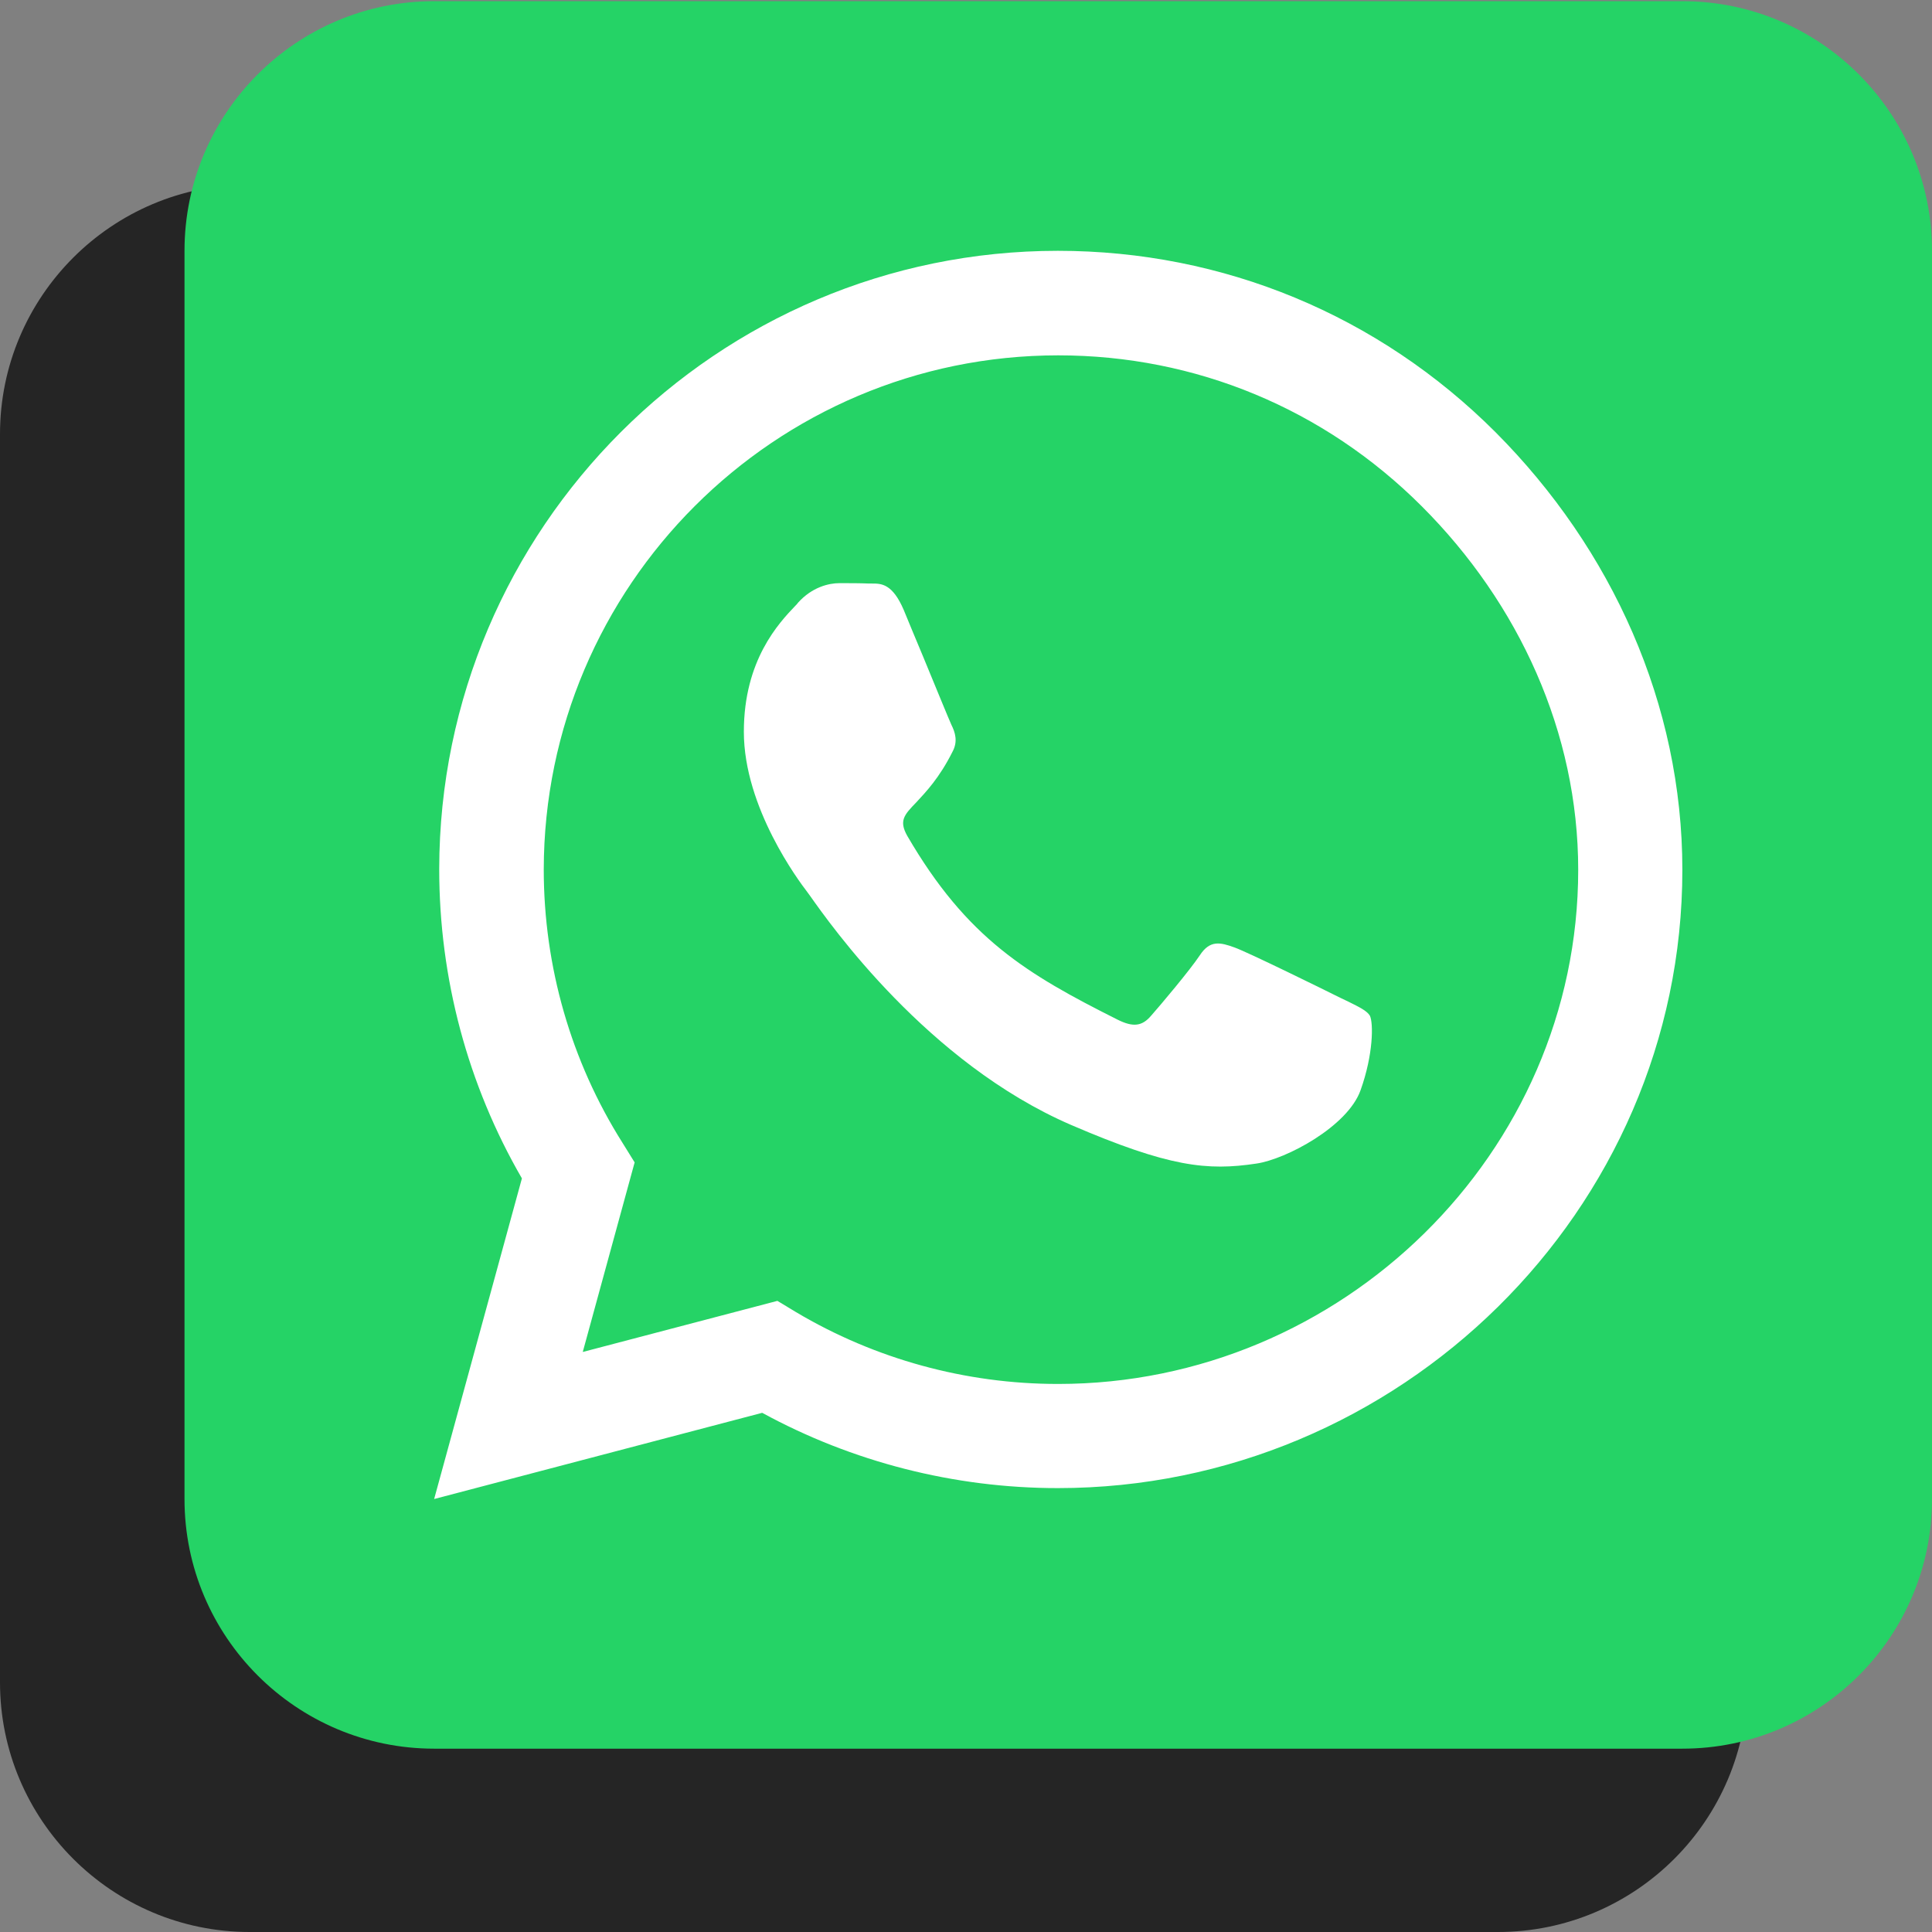 <?xml version="1.0" encoding="utf-8"?>
<!-- Generator: Adobe Illustrator 27.7.0, SVG Export Plug-In . SVG Version: 6.00 Build 0)  -->
<svg version="1.1" id="Layer_1" xmlns="http://www.w3.org/2000/svg" xmlns:xlink="http://www.w3.org/1999/xlink" x="0px" y="0px"
	 viewBox="0 0 495.3 495.3" style="enable-background:new 0 0 495.3 495.3;" xml:space="preserve">
<rect x="0" y="0" width="495.3" height="495.3" fill="#808080" stroke="none"/>
<style type="text/css">
	.st0{fill:#252525;}
	.st1{fill:#FFFFFF;}
	.st2{fill:#25D366;}
</style>
<path class="st0" d="M64,47.3c-35.3,0-64,28.7-64,64v320c0,35.3,28.7,64,64,64h320c35.3,0,64-28.7,64-64v-320c0-35.3-28.7-64-64-64
	L64,47.3L64,47.3z M437.3,399.3h-332v-340h332V399.3z"/>
<rect x="102" y="54.3" class="st1" width="340" height="340"/>
<path class="st2" d="M139.4,222.9c0,24.9,7,49.2,20.2,70.1l3.1,5l-13.3,48.6l49.9-13.1l4.8,2.9c20.2,12,43.4,18.4,67.1,18.4h0.1
	c72.6,0,133.3-59.1,133.3-131.8c0-35.2-15.2-68.3-40.1-93.2c-25-25-58-38.7-93.2-38.7C198.6,91.1,139.5,150.2,139.4,222.9z
	 M322.1,298.3c-12.6,1.9-22.4,0.9-47.5-9.9c-36.8-15.9-61.8-51.5-66.9-58.7c-0.4-0.6-0.7-0.9-0.8-1.1c-2-2.6-16.2-21.5-16.2-41
	c0-18.4,9-27.9,13.2-32.3c0.3-0.3,0.5-0.5,0.7-0.8c3.6-4,7.9-5,10.6-5c2.6,0,5.3,0,7.6,0.1c0.3,0,0.5,0,0.8,0c2.3,0,5.2,0,8.1,6.8
	c1.2,2.9,3,7.3,4.9,11.8c3.3,8,6.7,16.3,7.3,17.6c1,2,1.7,4.3,0.3,6.9c-3.4,6.8-6.9,10.4-9.3,13c-3.1,3.2-4.5,4.7-2.3,8.6
	c15.3,26.3,30.6,35.4,53.9,47.1c4,2,6.3,1.7,8.6-1c2.3-2.6,9.9-11.6,12.5-15.5c2.6-4,5.3-3.3,8.9-2s23.1,10.9,27.1,12.9
	c0.8,0.4,1.5,0.7,2.1,1c2.8,1.4,4.7,2.3,5.5,3.6c0.9,1.9,0.9,9.9-2.4,19.1C345.5,288.8,329.7,297.2,322.1,298.3L322.1,298.3z
	 M495.3,64.3c0-35.3-28.7-64-64-64h-320c-35.3,0-64,28.7-64,64v320c0,35.3,28.7,64,64,64h320c35.3,0,64-28.7,64-64V64.3z
	 M195.4,362.2l-84.1,22.1l22.5-82.2c-13.9-24-21.2-51.3-21.2-79.3c0.1-87.4,71.2-158.5,158.6-158.5c42.4,0,82.2,16.5,112.2,46.5
	c29.9,30,47.9,69.8,47.9,112.2c0,87.4-72.7,158.5-160.1,158.5C244.6,381.5,218.5,374.8,195.4,362.2L195.4,362.2z"/>
</svg>
